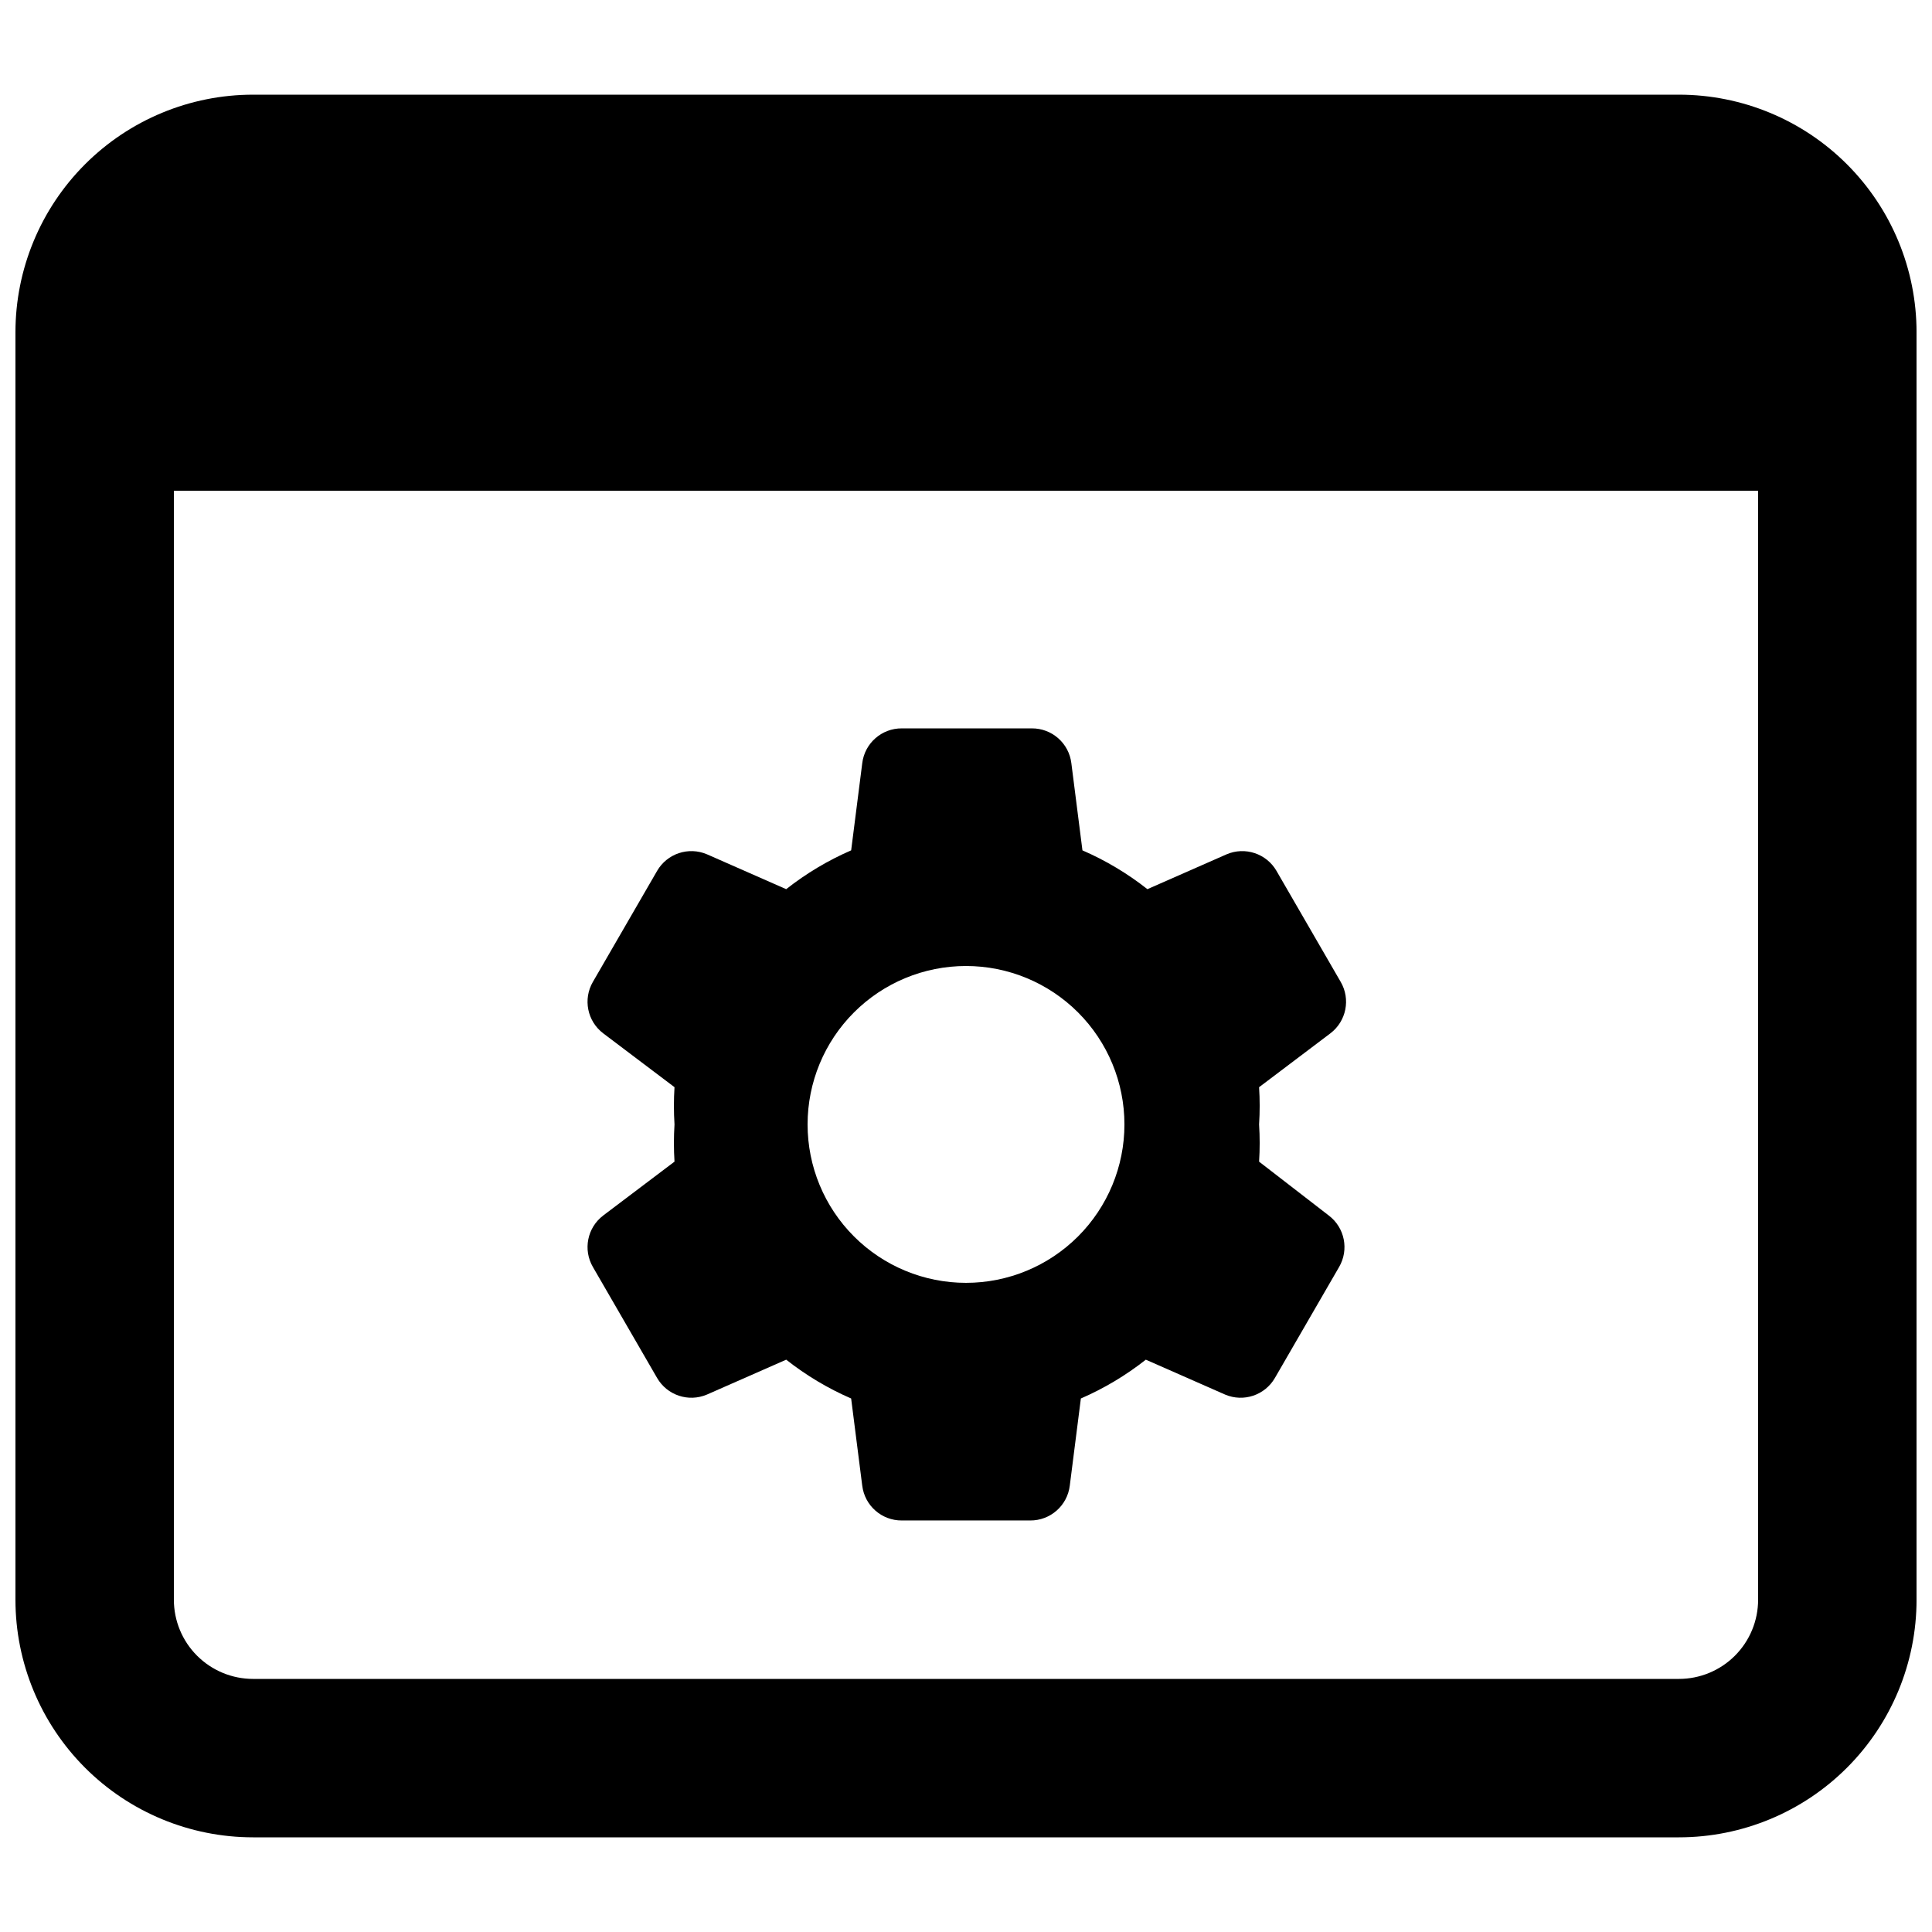 <?xml version="1.0" encoding="UTF-8"?>
<!-- Uploaded to: SVG Repo, www.svgrepo.com, Generator: SVG Repo Mixer Tools -->
<svg width="800px" height="800px" version="1.1" viewBox="144 144 512 512" xmlns="http://www.w3.org/2000/svg">
 <defs>
  <clipPath id="a">
   <path d="m148.09 169h503.81v462h-503.81z"/>
  </clipPath>
 </defs>
 <g clip-path="url(#a)">
  <path d="m588.93 169.09h-377.86c-16.703 0-32.723 6.637-44.531 18.445-11.809 11.809-18.445 27.828-18.445 44.531v335.87c0 16.703 6.637 32.723 18.445 44.531 11.809 11.812 27.828 18.445 44.531 18.445h377.86c16.703 0 32.723-6.633 44.531-18.445 11.812-11.809 18.445-27.828 18.445-44.531v-335.87c0-16.703-6.633-32.723-18.445-44.531-11.809-11.809-27.828-18.445-44.531-18.445zm0 419.84h-377.86c-5.566 0-10.906-2.211-14.844-6.148-3.938-3.934-6.148-9.273-6.148-14.844v-293.89h419.84v293.89c0 5.57-2.211 10.91-6.148 14.844-3.938 3.938-9.273 6.148-14.844 6.148z"/>
 </g>
 <path d="m477.67 451.85c0.211-3.285 0.211-6.578 0-9.863 0.211-3.289 0.211-6.582 0-9.867l18.895-14.273v-0.004c4.227-3.203 5.398-9.059 2.727-13.645l-17.004-29.391 0.004 0.004c-2.656-4.609-8.34-6.5-13.227-4.41l-20.992 9.238c-5.273-4.156-11.059-7.613-17.215-10.285l-2.938-23.09v-0.004c-0.641-5.301-5.156-9.273-10.496-9.234h-34.426c-5.34-0.039-9.855 3.934-10.496 9.234l-2.938 23.09-0.004 0.004c-6.156 2.672-11.941 6.129-17.211 10.285l-20.992-9.238c-4.891-2.09-10.57-0.199-13.227 4.41l-17.004 29.391v-0.004c-2.668 4.586-1.496 10.441 2.731 13.645l18.895 14.273-0.004 0.004c-0.207 3.285-0.207 6.578 0 9.867-0.207 3.285-0.207 6.578 0 9.863l-18.895 14.273 0.004 0.004c-4.227 3.203-5.398 9.059-2.731 13.645l17.004 29.391v-0.004c2.656 4.609 8.336 6.504 13.227 4.41l20.992-9.238c5.269 4.156 11.055 7.613 17.211 10.285l2.938 23.09 0.004 0.004c0.641 5.301 5.156 9.273 10.496 9.234h34.008c5.336 0.039 9.855-3.934 10.496-9.234l2.938-23.09v-0.004c6.156-2.672 11.941-6.129 17.215-10.285l20.992 9.238h-0.004c4.891 2.094 10.57 0.199 13.227-4.41l17.004-29.391v0.004c2.668-4.586 1.5-10.441-2.731-13.645zm-77.668 32.117c-11.137 0-21.816-4.422-29.688-12.297-7.875-7.871-12.297-18.551-12.297-29.684 0-11.137 4.422-21.816 12.297-29.688 7.871-7.875 18.551-12.297 29.688-12.297 11.133 0 21.812 4.422 29.688 12.297 7.871 7.871 12.297 18.551 12.297 29.688 0 11.133-4.426 21.812-12.297 29.684-7.875 7.875-18.555 12.297-29.688 12.297z"/>
</svg>